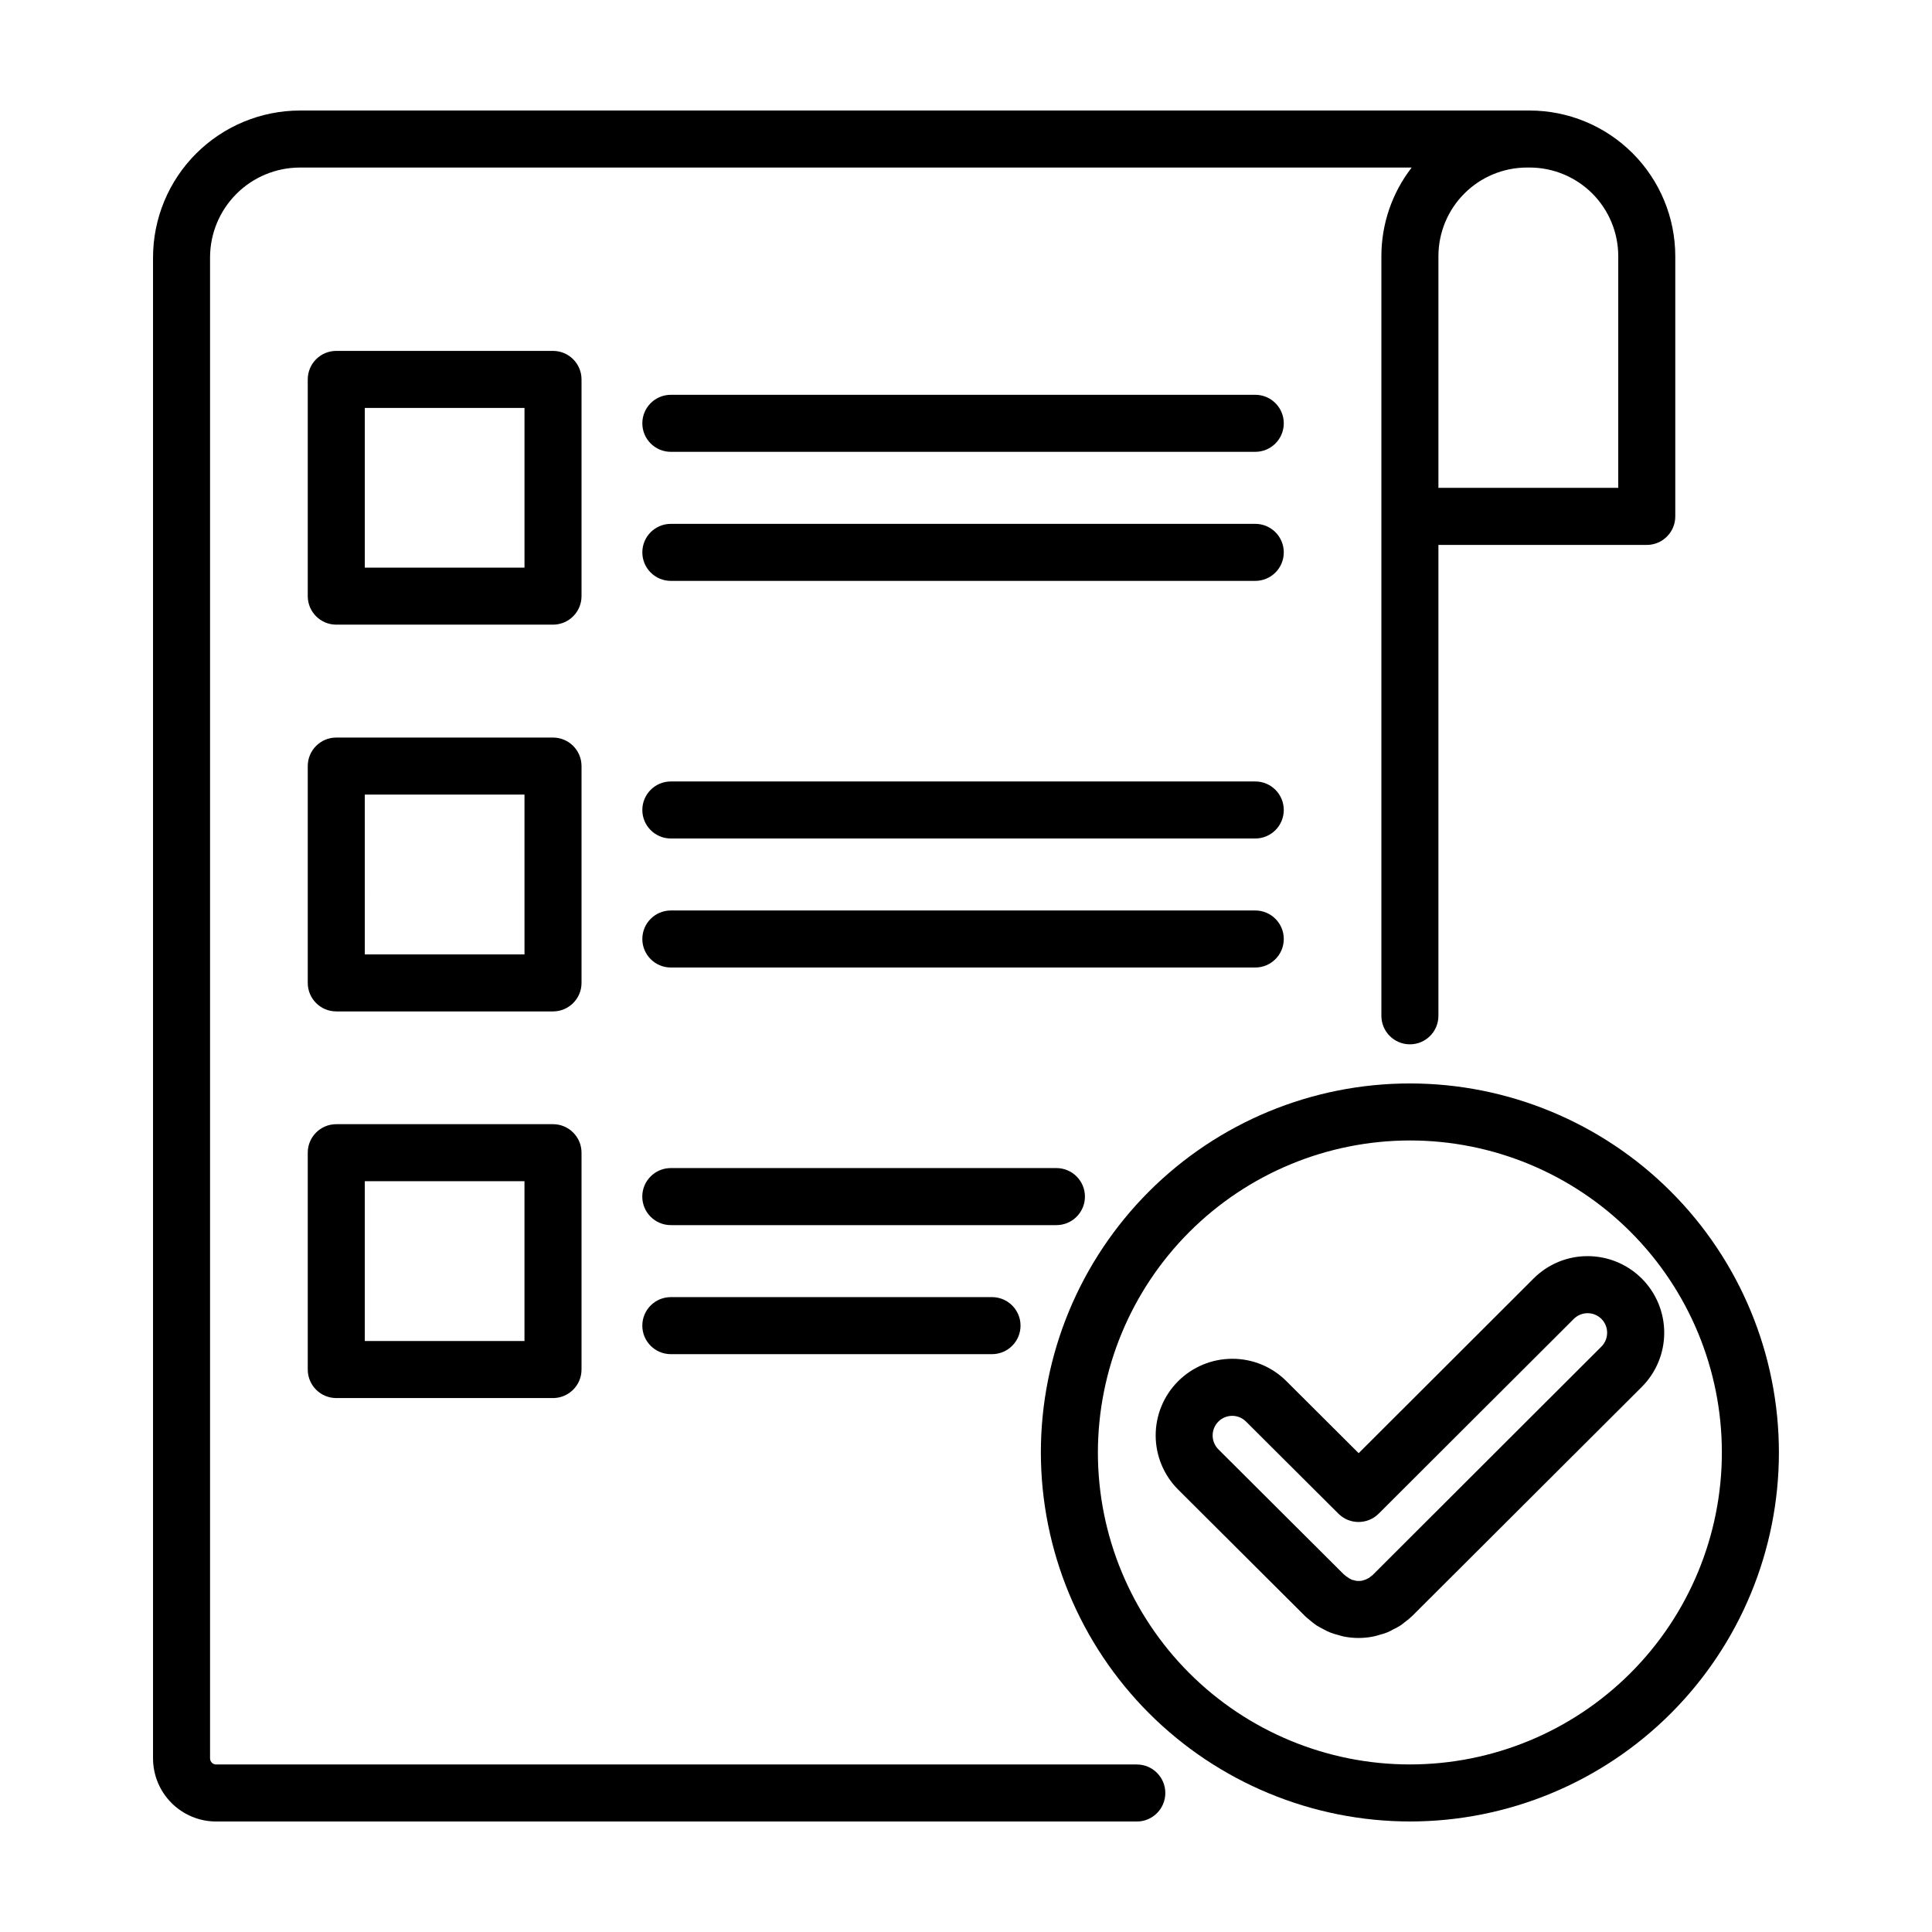 <?xml version="1.0" encoding="UTF-8"?>
<!-- Uploaded to: SVG Find, www.svgrepo.com, Generator: SVG Find Mixer Tools -->
<svg fill="#000000" width="800px" height="800px" version="1.1" viewBox="144 144 512 512" xmlns="http://www.w3.org/2000/svg">
 <g>
  <path d="m549.38 173.29h-325.92c-10.32 0.02-20.211 4.129-27.508 11.43-7.293 7.301-11.391 17.199-11.398 27.52v397.75c0.008 4.438 1.77 8.688 4.906 11.824 3.137 3.137 7.391 4.902 11.824 4.906h243.98c4.176 0 7.559-3.383 7.559-7.555 0-4.176-3.383-7.559-7.559-7.559h-243.98c-0.891 0-1.613-0.723-1.617-1.617v-397.75c0-6.312 2.508-12.371 6.969-16.84 4.457-4.469 10.508-6.984 16.824-6.996h294.65c-5.203 6.719-8.027 14.973-8.027 23.469v201.33c0 4.172 3.383 7.555 7.559 7.555 4.172 0 7.555-3.383 7.555-7.555v-124.79h55.215c4.172 0 7.555-3.387 7.555-7.559v-68.98c-0.012-10.23-4.082-20.035-11.316-27.27s-17.039-11.301-27.27-11.312zm23.473 100h-47.656v-61.422c0.008-6.223 2.481-12.188 6.879-16.586s10.363-6.875 16.586-6.883h0.719c6.223 0.008 12.188 2.481 16.59 6.879 4.398 4.402 6.875 10.367 6.883 16.59z"/>
  <path d="m517.64 626.71c25.934 0 50.809-10.305 69.148-28.645 18.34-18.34 28.641-43.215 28.641-69.152-0.004-25.934-10.305-50.809-28.645-69.148-18.344-18.34-43.215-28.641-69.152-28.641s-50.812 10.305-69.152 28.645c-18.336 18.34-28.641 43.211-28.641 69.148 0.027 25.93 10.344 50.785 28.676 69.121 18.336 18.332 43.195 28.645 69.125 28.672zm0-180.48v0.004c21.926 0 42.957 8.715 58.461 24.219 15.504 15.508 24.215 36.535 24.211 58.465 0 21.926-8.711 42.957-24.215 58.461-15.508 15.508-36.539 24.215-58.465 24.215-21.93 0-42.957-8.711-58.465-24.215-15.504-15.508-24.215-36.535-24.215-58.465 0.027-21.922 8.746-42.938 24.246-58.438 15.504-15.5 36.52-24.219 58.441-24.242z"/>
  <path d="m489.74 572.18c0.406 0.395 0.836 0.766 1.289 1.109 0.586 0.523 1.207 1.012 1.859 1.457 0.613 0.387 1.25 0.734 1.902 1.047 0.512 0.297 1.043 0.559 1.59 0.785 0.773 0.309 1.57 0.559 2.383 0.75 0.457 0.148 0.922 0.273 1.395 0.375 2.551 0.504 5.172 0.504 7.723 0 0.598-0.121 1.188-0.277 1.766-0.469 0.684-0.172 1.355-0.387 2.012-0.645 0.52-0.219 1.027-0.473 1.512-0.758 0.715-0.324 1.398-0.703 2.059-1.133 0.363-0.254 0.719-0.527 1.055-0.816 0.734-0.531 1.43-1.113 2.078-1.742l60.723-60.59c3.805-3.805 5.945-8.965 5.949-14.344 0.004-5.383-2.129-10.547-5.93-14.355-3.805-3.809-8.961-5.953-14.344-5.961h-0.012c-5.383-0.016-10.543 2.121-14.34 5.934l-46.352 46.285-19.145-19.086v0.004c-3.805-3.824-8.984-5.957-14.379-5.934-5.383 0.008-10.543 2.156-14.344 5.969-3.805 3.812-5.934 8.98-5.926 14.367 0.012 5.383 2.156 10.543 5.973 14.344l33.453 33.344zm-24.375-47.777c0-2.856 2.309-5.18 5.168-5.191 1.375-0.008 2.691 0.539 3.664 1.512l24.496 24.414c2.949 2.938 7.719 2.938 10.668 0l51.711-51.617c0.973-0.969 2.289-1.512 3.664-1.512 1.371 0 2.688 0.543 3.656 1.512 2.019 2.031 2.019 5.309 0 7.336l-60.637 60.555c-0.152 0.133-0.316 0.246-0.605 0.465-0.121 0.086-0.242 0.18-0.367 0.289l-0.406 0.195c-0.16 0.074-0.344 0.16-0.504 0.246l-0.855 0.273-0.004-0.004c-0.57 0.117-1.16 0.129-1.738 0.035l-0.504-0.145-0.527-0.117-0.656-0.352-0.934-0.645c-0.066-0.059-0.316-0.262-0.504-0.402l-33.293-33.188h0.004c-0.965-0.973-1.504-2.289-1.496-3.66z"/>
  <path d="m298.11 244.55c0-4.176-3.383-7.559-7.559-7.559h-57.434c-4.176 0-7.559 3.383-7.559 7.559v57.434c0 4.172 3.383 7.555 7.559 7.555h57.434c4.176 0 7.559-3.383 7.559-7.555zm-15.113 49.879h-42.32v-42.32h42.32z"/>
  <path d="m321.78 263.74h154.88c4.172 0 7.555-3.383 7.555-7.555 0-4.176-3.383-7.559-7.555-7.559h-154.88c-4.172 0-7.555 3.383-7.555 7.559 0 4.172 3.383 7.555 7.555 7.555z"/>
  <path d="m321.78 297.94h154.88c4.172 0 7.555-3.383 7.555-7.559 0-4.172-3.383-7.555-7.555-7.555h-154.88c-4.172 0-7.555 3.383-7.555 7.555 0 4.176 3.383 7.559 7.555 7.559z"/>
  <path d="m298.11 347.02c0-4.176-3.383-7.559-7.559-7.559h-57.434c-4.176 0-7.559 3.383-7.559 7.559v57.457c0 4.176 3.383 7.559 7.559 7.559h57.434c4.176 0 7.559-3.383 7.559-7.559zm-15.113 49.902h-42.32l-0.004-42.348h42.32z"/>
  <path d="m321.78 366.21h154.88c4.172 0 7.555-3.383 7.555-7.555 0-4.176-3.383-7.559-7.555-7.559h-154.88c-4.172 0-7.555 3.383-7.555 7.559 0 4.172 3.383 7.555 7.555 7.555z"/>
  <path d="m321.78 400.4h154.88c4.172 0 7.555-3.383 7.555-7.559 0-4.172-3.383-7.555-7.555-7.555h-154.88c-4.172 0-7.555 3.383-7.555 7.555 0 4.176 3.383 7.559 7.555 7.559z"/>
  <path d="m290.55 441.92h-57.434c-4.176 0-7.559 3.383-7.559 7.555v57.465c0 4.176 3.383 7.559 7.559 7.559h57.434c4.176 0 7.559-3.383 7.559-7.559v-57.465c0-4.172-3.383-7.555-7.559-7.555zm-7.559 57.465h-42.32v-42.352h42.32z"/>
  <path d="m431.52 461.11c0-4.172-3.387-7.559-7.559-7.559h-102.19c-4.176 0-7.559 3.387-7.559 7.559s3.383 7.559 7.559 7.559h102.19c4.172 0 7.559-3.387 7.559-7.559z"/>
  <path d="m321.78 487.75c-4.176 0-7.559 3.383-7.559 7.559 0 4.172 3.383 7.555 7.559 7.555h85.113c4.172 0 7.559-3.383 7.559-7.555 0-4.176-3.387-7.559-7.559-7.559z"/>
 </g>
</svg>